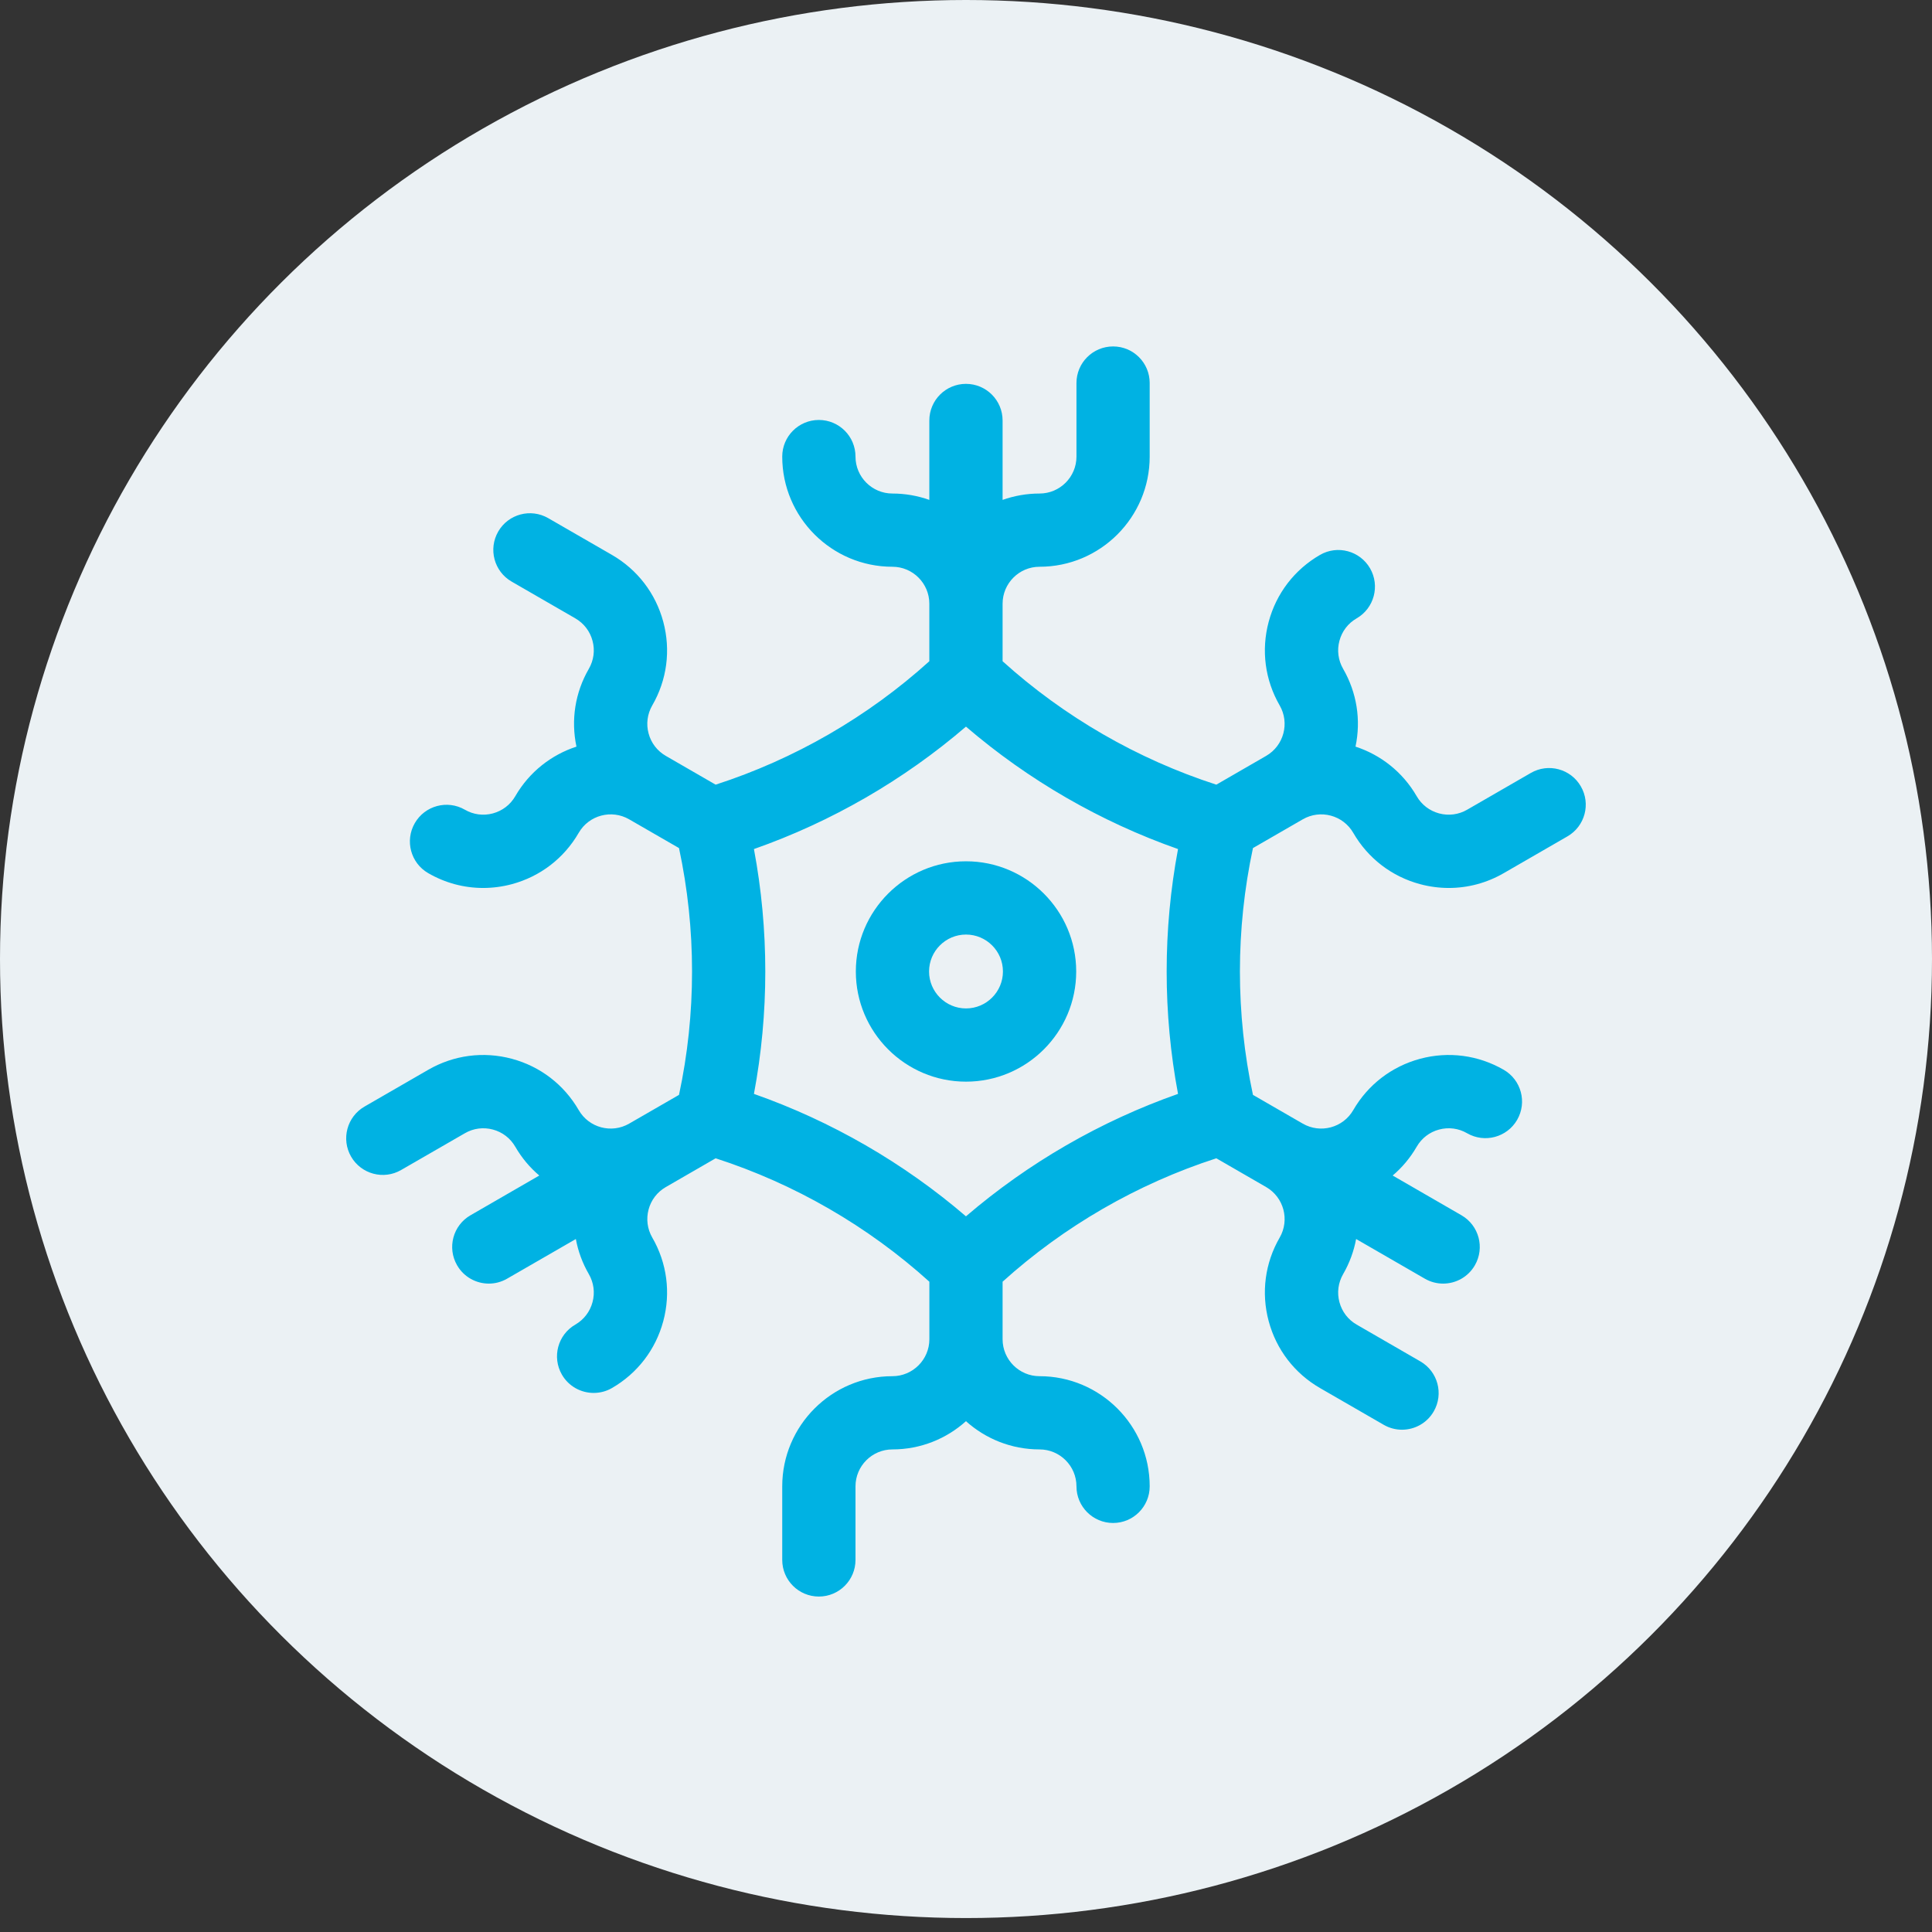 <svg xmlns="http://www.w3.org/2000/svg" width="51" height="51" viewBox="0 0 51 51" fill="none"><rect x="0" y="0" width="51" height="51" fill="#333333" stroke="none"/><ellipse cx="25.5" cy="25.316" rx="25.5" ry="25.316" fill="#EBF1F4"></ellipse><path d="M25.5 22.736C23.896 22.736 22.592 24.041 22.592 25.645C22.592 27.248 23.896 28.553 25.5 28.553C27.104 28.553 28.409 27.248 28.409 25.645C28.409 24.041 27.104 22.736 25.5 22.736ZM25.5 26.62C24.963 26.62 24.525 26.182 24.525 25.645C24.525 25.107 24.963 24.67 25.5 24.67C26.038 24.67 26.475 25.107 26.475 25.645C26.475 26.182 26.038 26.62 25.5 26.62Z" fill="#00B2E3"></path><path d="M41.73 20.758C41.463 20.295 40.872 20.137 40.41 20.404L38.728 21.375C38.503 21.505 38.24 21.539 37.989 21.472C37.737 21.404 37.527 21.243 37.397 21.018C37.024 20.372 36.44 19.924 35.782 19.709C35.931 19.006 35.817 18.282 35.455 17.655C35.325 17.429 35.29 17.166 35.358 16.915C35.425 16.663 35.586 16.453 35.812 16.323C36.274 16.056 36.433 15.465 36.166 15.002C35.898 14.54 35.307 14.381 34.845 14.648C34.172 15.037 33.691 15.664 33.49 16.414C33.289 17.165 33.392 17.949 33.78 18.621C34.049 19.087 33.889 19.684 33.424 19.953L32.108 20.713C30.026 20.04 28.09 18.922 26.466 17.455V15.936C26.466 15.399 26.903 14.961 27.441 14.961C29.045 14.961 30.349 13.657 30.349 12.053V10.111C30.349 9.577 29.917 9.145 29.383 9.145C28.849 9.145 28.416 9.577 28.416 10.111V12.053C28.416 12.591 27.979 13.028 27.441 13.028C27.099 13.028 26.771 13.088 26.466 13.196V11.1C26.466 10.566 26.033 10.133 25.499 10.133C24.965 10.133 24.532 10.566 24.532 11.1V13.196C24.228 13.088 23.899 13.028 23.558 13.028C23.02 13.028 22.583 12.591 22.583 12.053C22.583 11.519 22.15 11.086 21.616 11.086C21.082 11.086 20.649 11.519 20.649 12.053C20.649 13.657 21.954 14.961 23.558 14.961C24.095 14.961 24.532 15.399 24.532 15.936V17.455C22.909 18.922 20.973 20.04 18.891 20.713L17.575 19.953C17.35 19.823 17.188 19.613 17.121 19.361C17.053 19.11 17.088 18.847 17.218 18.621C17.607 17.949 17.71 17.165 17.509 16.414C17.308 15.664 16.827 15.037 16.154 14.648L14.472 13.678C14.01 13.411 13.419 13.569 13.152 14.031C12.885 14.494 13.043 15.085 13.505 15.352L15.187 16.323C15.412 16.453 15.574 16.663 15.641 16.915C15.709 17.166 15.674 17.429 15.544 17.655C15.181 18.282 15.068 19.006 15.217 19.709C14.559 19.924 13.975 20.372 13.602 21.018C13.472 21.243 13.262 21.404 13.01 21.472C12.759 21.539 12.496 21.505 12.271 21.374C11.808 21.107 11.217 21.266 10.95 21.728C10.683 22.191 10.841 22.782 11.304 23.049C11.752 23.308 12.249 23.44 12.753 23.44C13.006 23.44 13.26 23.407 13.511 23.34C14.261 23.138 14.888 22.657 15.277 21.984C15.545 21.519 16.143 21.359 16.608 21.628L17.924 22.387C18.383 24.527 18.383 26.762 17.924 28.902L16.608 29.661C16.143 29.93 15.545 29.77 15.277 29.304C14.888 28.632 14.261 28.15 13.511 27.949C12.76 27.748 11.976 27.852 11.304 28.24L9.622 29.211C9.16 29.478 9.001 30.069 9.268 30.532C9.535 30.994 10.127 31.153 10.589 30.885L12.271 29.915C12.496 29.784 12.759 29.75 13.01 29.817C13.262 29.884 13.472 30.046 13.602 30.271C13.773 30.567 13.989 30.822 14.236 31.031L12.42 32.08C11.957 32.347 11.799 32.938 12.066 33.4C12.245 33.711 12.57 33.884 12.904 33.884C13.068 33.884 13.234 33.842 13.386 33.754L15.201 32.707C15.26 33.029 15.375 33.342 15.544 33.634C15.674 33.86 15.709 34.123 15.641 34.374C15.574 34.626 15.412 34.836 15.187 34.966C14.725 35.233 14.566 35.824 14.833 36.287C15.012 36.597 15.337 36.77 15.671 36.77C15.835 36.77 16.002 36.729 16.154 36.641C16.827 36.252 17.308 35.625 17.509 34.875C17.71 34.124 17.607 33.34 17.218 32.668C17.088 32.442 17.054 32.179 17.121 31.928C17.188 31.676 17.35 31.466 17.575 31.336L18.891 30.576C20.973 31.249 22.909 32.367 24.533 33.834V35.353C24.533 35.89 24.095 36.328 23.558 36.328C21.954 36.328 20.649 37.632 20.649 39.236V41.178C20.649 41.712 21.082 42.145 21.616 42.145C22.15 42.145 22.583 41.712 22.583 41.178V39.236C22.583 38.699 23.02 38.261 23.558 38.261C24.303 38.261 24.984 37.979 25.499 37.516C26.015 37.979 26.695 38.261 27.441 38.261C27.979 38.261 28.416 38.699 28.416 39.236C28.416 39.77 28.849 40.203 29.383 40.203C29.917 40.203 30.349 39.77 30.349 39.236C30.349 37.632 29.045 36.328 27.441 36.328C26.904 36.328 26.466 35.89 26.466 35.353V33.834C28.09 32.367 30.026 31.249 32.108 30.576L33.424 31.336C33.889 31.605 34.049 32.202 33.781 32.668C33.392 33.34 33.289 34.124 33.49 34.875C33.691 35.625 34.172 36.252 34.845 36.641L36.526 37.611C36.679 37.699 36.845 37.741 37.009 37.741C37.343 37.741 37.668 37.568 37.847 37.258C38.114 36.795 37.956 36.204 37.493 35.937L35.812 34.966C35.586 34.836 35.425 34.626 35.358 34.374C35.29 34.123 35.325 33.86 35.455 33.634C35.624 33.342 35.738 33.029 35.798 32.707L37.612 33.754C37.764 33.842 37.931 33.884 38.095 33.884C38.429 33.884 38.754 33.711 38.933 33.4C39.2 32.938 39.041 32.347 38.579 32.08L36.763 31.031C37.01 30.822 37.226 30.567 37.397 30.271C37.527 30.046 37.737 29.884 37.989 29.817C38.24 29.75 38.503 29.784 38.728 29.915C39.191 30.182 39.782 30.023 40.049 29.561C40.316 29.098 40.157 28.507 39.695 28.24C39.022 27.852 38.239 27.748 37.488 27.949C36.738 28.151 36.111 28.632 35.722 29.305C35.453 29.77 34.856 29.93 34.39 29.661L33.075 28.902C32.616 26.762 32.616 24.527 33.075 22.387L34.39 21.628C34.856 21.359 35.453 21.519 35.722 21.984C36.111 22.657 36.738 23.139 37.488 23.34C37.739 23.407 37.993 23.44 38.246 23.44C38.749 23.44 39.247 23.308 39.695 23.049L41.377 22.078C41.839 21.811 41.998 21.22 41.73 20.758ZM31.097 28.876C29.052 29.595 27.144 30.697 25.499 32.108C23.855 30.697 21.946 29.595 19.902 28.876C20.302 26.747 20.302 24.543 19.902 22.413C21.946 21.695 23.855 20.593 25.499 19.181C27.144 20.593 29.052 21.695 31.097 22.413C30.697 24.543 30.697 26.747 31.097 28.876Z" fill="#00B2E3"></path></svg>